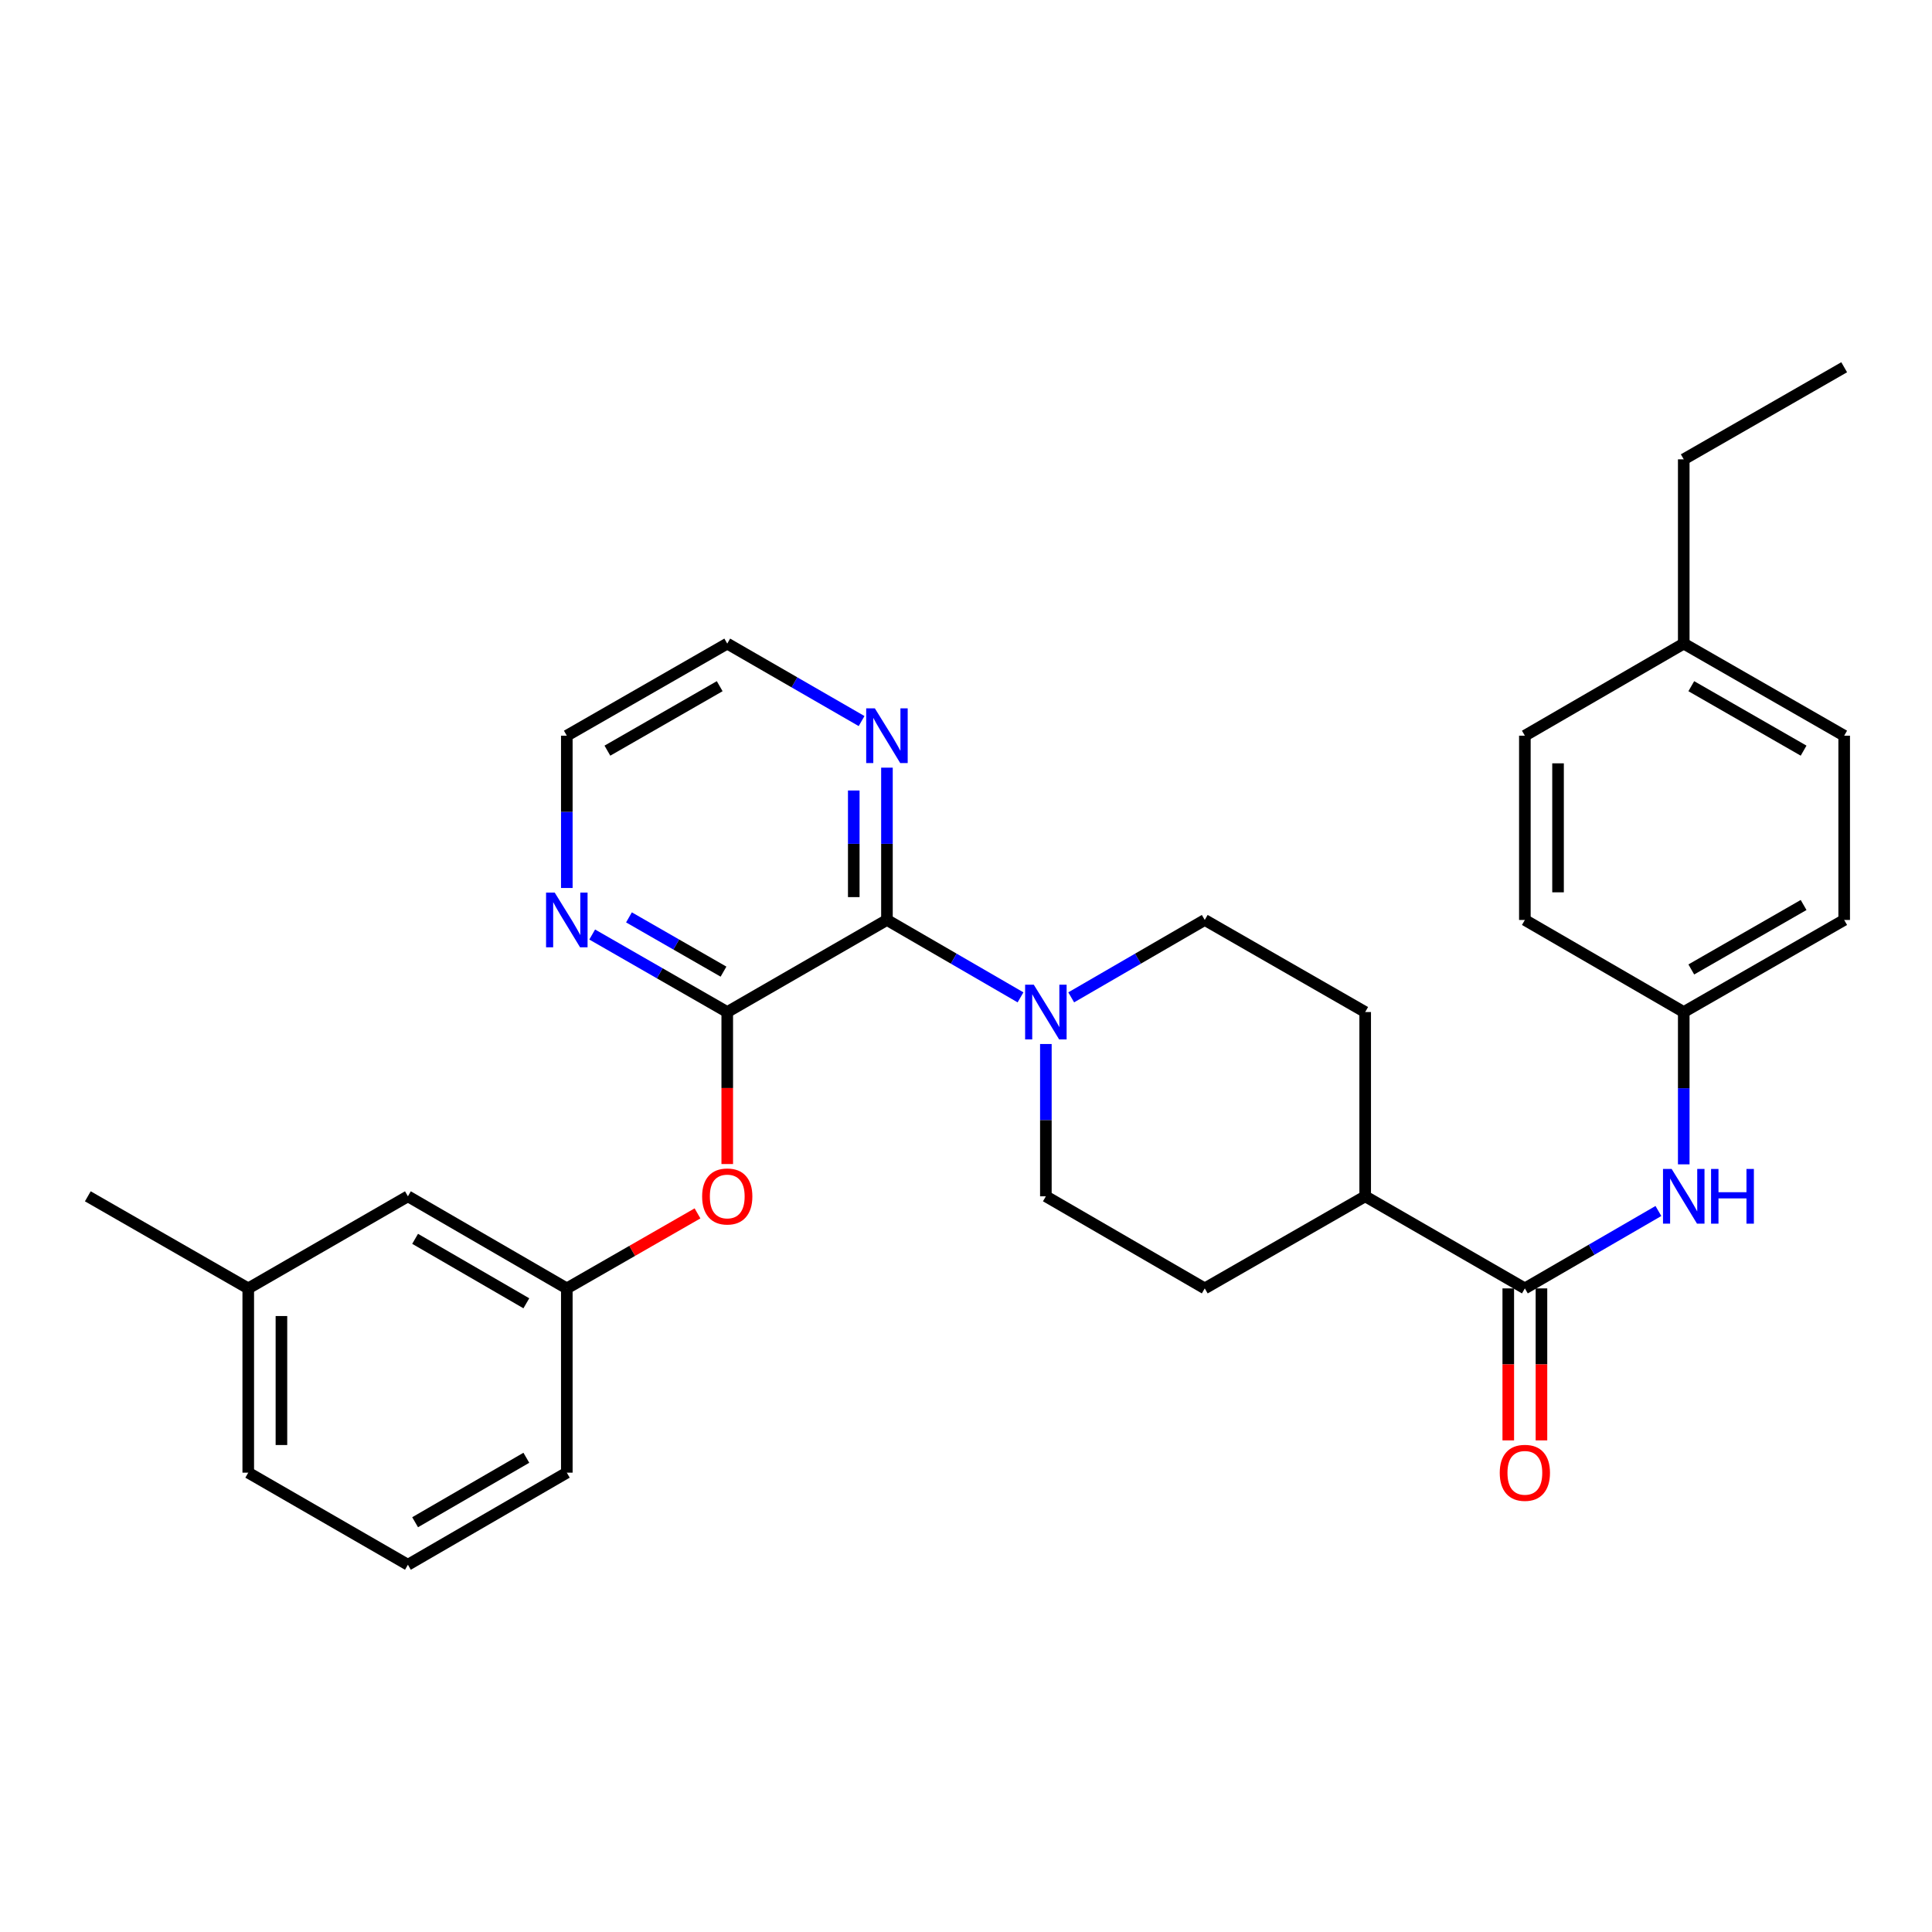 <?xml version='1.0' encoding='iso-8859-1'?>
<svg version='1.1' baseProfile='full'
              xmlns='http://www.w3.org/2000/svg'
                      xmlns:rdkit='http://www.rdkit.org/xml'
                      xmlns:xlink='http://www.w3.org/1999/xlink'
                  xml:space='preserve'
width='1000px' height='1000px' viewBox='0 0 1000 1000'>
<!-- END OF HEADER -->
<rect style='opacity:1.0;fill:#FFFFFF;stroke:none' width='1000' height='1000' x='0' y='0'> </rect>
<path class='bond-0' d='M 459.081,476.168 L 376.422,523.832' style='fill:none;fill-rule:evenodd;stroke:#000000;stroke-width:6px;stroke-linecap:butt;stroke-linejoin:miter;stroke-opacity:1' />
<path class='bond-1' d='M 459.081,476.168 L 493.652,496.2' style='fill:none;fill-rule:evenodd;stroke:#000000;stroke-width:6px;stroke-linecap:butt;stroke-linejoin:miter;stroke-opacity:1' />
<path class='bond-1' d='M 493.652,496.2 L 528.222,516.232' style='fill:none;fill-rule:evenodd;stroke:#0000FF;stroke-width:6px;stroke-linecap:butt;stroke-linejoin:miter;stroke-opacity:1' />
<path class='bond-6' d='M 459.081,476.168 L 459.081,436.752' style='fill:none;fill-rule:evenodd;stroke:#000000;stroke-width:6px;stroke-linecap:butt;stroke-linejoin:miter;stroke-opacity:1' />
<path class='bond-6' d='M 459.081,436.752 L 459.081,397.336' style='fill:none;fill-rule:evenodd;stroke:#0000FF;stroke-width:6px;stroke-linecap:butt;stroke-linejoin:miter;stroke-opacity:1' />
<path class='bond-6' d='M 441.908,464.343 L 441.908,436.752' style='fill:none;fill-rule:evenodd;stroke:#000000;stroke-width:6px;stroke-linecap:butt;stroke-linejoin:miter;stroke-opacity:1' />
<path class='bond-6' d='M 441.908,436.752 L 441.908,409.161' style='fill:none;fill-rule:evenodd;stroke:#0000FF;stroke-width:6px;stroke-linecap:butt;stroke-linejoin:miter;stroke-opacity:1' />
<path class='bond-4' d='M 376.422,523.832 L 376.422,563.168' style='fill:none;fill-rule:evenodd;stroke:#000000;stroke-width:6px;stroke-linecap:butt;stroke-linejoin:miter;stroke-opacity:1' />
<path class='bond-4' d='M 376.422,563.168 L 376.422,602.504' style='fill:none;fill-rule:evenodd;stroke:#FF0000;stroke-width:6px;stroke-linecap:butt;stroke-linejoin:miter;stroke-opacity:1' />
<path class='bond-5' d='M 376.422,523.832 L 341.469,503.769' style='fill:none;fill-rule:evenodd;stroke:#000000;stroke-width:6px;stroke-linecap:butt;stroke-linejoin:miter;stroke-opacity:1' />
<path class='bond-5' d='M 341.469,503.769 L 306.516,483.707' style='fill:none;fill-rule:evenodd;stroke:#0000FF;stroke-width:6px;stroke-linecap:butt;stroke-linejoin:miter;stroke-opacity:1' />
<path class='bond-5' d='M 374.485,502.92 L 350.018,488.876' style='fill:none;fill-rule:evenodd;stroke:#000000;stroke-width:6px;stroke-linecap:butt;stroke-linejoin:miter;stroke-opacity:1' />
<path class='bond-5' d='M 350.018,488.876 L 325.551,474.832' style='fill:none;fill-rule:evenodd;stroke:#0000FF;stroke-width:6px;stroke-linecap:butt;stroke-linejoin:miter;stroke-opacity:1' />
<path class='bond-8' d='M 554.455,516.23 L 589.016,496.199' style='fill:none;fill-rule:evenodd;stroke:#0000FF;stroke-width:6px;stroke-linecap:butt;stroke-linejoin:miter;stroke-opacity:1' />
<path class='bond-8' d='M 589.016,496.199 L 623.578,476.168' style='fill:none;fill-rule:evenodd;stroke:#000000;stroke-width:6px;stroke-linecap:butt;stroke-linejoin:miter;stroke-opacity:1' />
<path class='bond-9' d='M 541.339,540.376 L 541.339,579.792' style='fill:none;fill-rule:evenodd;stroke:#0000FF;stroke-width:6px;stroke-linecap:butt;stroke-linejoin:miter;stroke-opacity:1' />
<path class='bond-9' d='M 541.339,579.792 L 541.339,619.208' style='fill:none;fill-rule:evenodd;stroke:#000000;stroke-width:6px;stroke-linecap:butt;stroke-linejoin:miter;stroke-opacity:1' />
<path class='bond-2' d='M 789.267,666.872 L 706.618,619.208' style='fill:none;fill-rule:evenodd;stroke:#000000;stroke-width:6px;stroke-linecap:butt;stroke-linejoin:miter;stroke-opacity:1' />
<path class='bond-3' d='M 789.267,666.872 L 823.828,646.841' style='fill:none;fill-rule:evenodd;stroke:#000000;stroke-width:6px;stroke-linecap:butt;stroke-linejoin:miter;stroke-opacity:1' />
<path class='bond-3' d='M 823.828,646.841 L 858.389,626.81' style='fill:none;fill-rule:evenodd;stroke:#0000FF;stroke-width:6px;stroke-linecap:butt;stroke-linejoin:miter;stroke-opacity:1' />
<path class='bond-10' d='M 780.68,666.872 L 780.68,706.208' style='fill:none;fill-rule:evenodd;stroke:#000000;stroke-width:6px;stroke-linecap:butt;stroke-linejoin:miter;stroke-opacity:1' />
<path class='bond-10' d='M 780.68,706.208 L 780.68,745.544' style='fill:none;fill-rule:evenodd;stroke:#FF0000;stroke-width:6px;stroke-linecap:butt;stroke-linejoin:miter;stroke-opacity:1' />
<path class='bond-10' d='M 797.853,666.872 L 797.853,706.208' style='fill:none;fill-rule:evenodd;stroke:#000000;stroke-width:6px;stroke-linecap:butt;stroke-linejoin:miter;stroke-opacity:1' />
<path class='bond-10' d='M 797.853,706.208 L 797.853,745.544' style='fill:none;fill-rule:evenodd;stroke:#FF0000;stroke-width:6px;stroke-linecap:butt;stroke-linejoin:miter;stroke-opacity:1' />
<path class='bond-14' d='M 871.505,602.664 L 871.505,563.248' style='fill:none;fill-rule:evenodd;stroke:#0000FF;stroke-width:6px;stroke-linecap:butt;stroke-linejoin:miter;stroke-opacity:1' />
<path class='bond-14' d='M 871.505,563.248 L 871.505,523.832' style='fill:none;fill-rule:evenodd;stroke:#000000;stroke-width:6px;stroke-linecap:butt;stroke-linejoin:miter;stroke-opacity:1' />
<path class='bond-11' d='M 361.029,628.044 L 327.206,647.458' style='fill:none;fill-rule:evenodd;stroke:#FF0000;stroke-width:6px;stroke-linecap:butt;stroke-linejoin:miter;stroke-opacity:1' />
<path class='bond-11' d='M 327.206,647.458 L 293.382,666.872' style='fill:none;fill-rule:evenodd;stroke:#000000;stroke-width:6px;stroke-linecap:butt;stroke-linejoin:miter;stroke-opacity:1' />
<path class='bond-30' d='M 293.382,459.624 L 293.382,420.208' style='fill:none;fill-rule:evenodd;stroke:#0000FF;stroke-width:6px;stroke-linecap:butt;stroke-linejoin:miter;stroke-opacity:1' />
<path class='bond-30' d='M 293.382,420.208 L 293.382,380.792' style='fill:none;fill-rule:evenodd;stroke:#000000;stroke-width:6px;stroke-linecap:butt;stroke-linejoin:miter;stroke-opacity:1' />
<path class='bond-23' d='M 445.956,373.223 L 411.189,353.176' style='fill:none;fill-rule:evenodd;stroke:#0000FF;stroke-width:6px;stroke-linecap:butt;stroke-linejoin:miter;stroke-opacity:1' />
<path class='bond-23' d='M 411.189,353.176 L 376.422,333.128' style='fill:none;fill-rule:evenodd;stroke:#000000;stroke-width:6px;stroke-linecap:butt;stroke-linejoin:miter;stroke-opacity:1' />
<path class='bond-7' d='M 706.618,619.208 L 623.578,666.872' style='fill:none;fill-rule:evenodd;stroke:#000000;stroke-width:6px;stroke-linecap:butt;stroke-linejoin:miter;stroke-opacity:1' />
<path class='bond-31' d='M 706.618,619.208 L 706.618,523.832' style='fill:none;fill-rule:evenodd;stroke:#000000;stroke-width:6px;stroke-linecap:butt;stroke-linejoin:miter;stroke-opacity:1' />
<path class='bond-12' d='M 623.578,476.168 L 706.618,523.832' style='fill:none;fill-rule:evenodd;stroke:#000000;stroke-width:6px;stroke-linecap:butt;stroke-linejoin:miter;stroke-opacity:1' />
<path class='bond-13' d='M 541.339,619.208 L 623.578,666.872' style='fill:none;fill-rule:evenodd;stroke:#000000;stroke-width:6px;stroke-linecap:butt;stroke-linejoin:miter;stroke-opacity:1' />
<path class='bond-15' d='M 293.382,666.872 L 211.134,619.208' style='fill:none;fill-rule:evenodd;stroke:#000000;stroke-width:6px;stroke-linecap:butt;stroke-linejoin:miter;stroke-opacity:1' />
<path class='bond-15' d='M 272.435,674.581 L 214.861,641.216' style='fill:none;fill-rule:evenodd;stroke:#000000;stroke-width:6px;stroke-linecap:butt;stroke-linejoin:miter;stroke-opacity:1' />
<path class='bond-25' d='M 293.382,666.872 L 293.382,762.248' style='fill:none;fill-rule:evenodd;stroke:#000000;stroke-width:6px;stroke-linecap:butt;stroke-linejoin:miter;stroke-opacity:1' />
<path class='bond-17' d='M 871.505,523.832 L 789.267,476.168' style='fill:none;fill-rule:evenodd;stroke:#000000;stroke-width:6px;stroke-linecap:butt;stroke-linejoin:miter;stroke-opacity:1' />
<path class='bond-18' d='M 871.505,523.832 L 954.545,476.168' style='fill:none;fill-rule:evenodd;stroke:#000000;stroke-width:6px;stroke-linecap:butt;stroke-linejoin:miter;stroke-opacity:1' />
<path class='bond-18' d='M 875.413,501.789 L 933.541,468.424' style='fill:none;fill-rule:evenodd;stroke:#000000;stroke-width:6px;stroke-linecap:butt;stroke-linejoin:miter;stroke-opacity:1' />
<path class='bond-19' d='M 211.134,619.208 L 128.495,666.872' style='fill:none;fill-rule:evenodd;stroke:#000000;stroke-width:6px;stroke-linecap:butt;stroke-linejoin:miter;stroke-opacity:1' />
<path class='bond-16' d='M 871.505,333.128 L 954.545,380.792' style='fill:none;fill-rule:evenodd;stroke:#000000;stroke-width:6px;stroke-linecap:butt;stroke-linejoin:miter;stroke-opacity:1' />
<path class='bond-16' d='M 875.413,355.171 L 933.541,388.536' style='fill:none;fill-rule:evenodd;stroke:#000000;stroke-width:6px;stroke-linecap:butt;stroke-linejoin:miter;stroke-opacity:1' />
<path class='bond-27' d='M 871.505,333.128 L 871.505,237.752' style='fill:none;fill-rule:evenodd;stroke:#000000;stroke-width:6px;stroke-linecap:butt;stroke-linejoin:miter;stroke-opacity:1' />
<path class='bond-33' d='M 871.505,333.128 L 789.267,380.792' style='fill:none;fill-rule:evenodd;stroke:#000000;stroke-width:6px;stroke-linecap:butt;stroke-linejoin:miter;stroke-opacity:1' />
<path class='bond-20' d='M 789.267,476.168 L 789.267,380.792' style='fill:none;fill-rule:evenodd;stroke:#000000;stroke-width:6px;stroke-linecap:butt;stroke-linejoin:miter;stroke-opacity:1' />
<path class='bond-20' d='M 806.439,461.862 L 806.439,395.098' style='fill:none;fill-rule:evenodd;stroke:#000000;stroke-width:6px;stroke-linecap:butt;stroke-linejoin:miter;stroke-opacity:1' />
<path class='bond-21' d='M 954.545,476.168 L 954.545,380.792' style='fill:none;fill-rule:evenodd;stroke:#000000;stroke-width:6px;stroke-linecap:butt;stroke-linejoin:miter;stroke-opacity:1' />
<path class='bond-28' d='M 128.495,666.872 L 45.455,619.208' style='fill:none;fill-rule:evenodd;stroke:#000000;stroke-width:6px;stroke-linecap:butt;stroke-linejoin:miter;stroke-opacity:1' />
<path class='bond-32' d='M 128.495,666.872 L 128.495,762.248' style='fill:none;fill-rule:evenodd;stroke:#000000;stroke-width:6px;stroke-linecap:butt;stroke-linejoin:miter;stroke-opacity:1' />
<path class='bond-32' d='M 145.667,681.178 L 145.667,747.942' style='fill:none;fill-rule:evenodd;stroke:#000000;stroke-width:6px;stroke-linecap:butt;stroke-linejoin:miter;stroke-opacity:1' />
<path class='bond-22' d='M 293.382,380.792 L 376.422,333.128' style='fill:none;fill-rule:evenodd;stroke:#000000;stroke-width:6px;stroke-linecap:butt;stroke-linejoin:miter;stroke-opacity:1' />
<path class='bond-22' d='M 314.387,388.536 L 372.515,355.171' style='fill:none;fill-rule:evenodd;stroke:#000000;stroke-width:6px;stroke-linecap:butt;stroke-linejoin:miter;stroke-opacity:1' />
<path class='bond-24' d='M 211.134,809.912 L 293.382,762.248' style='fill:none;fill-rule:evenodd;stroke:#000000;stroke-width:6px;stroke-linecap:butt;stroke-linejoin:miter;stroke-opacity:1' />
<path class='bond-24' d='M 214.861,787.904 L 272.435,754.54' style='fill:none;fill-rule:evenodd;stroke:#000000;stroke-width:6px;stroke-linecap:butt;stroke-linejoin:miter;stroke-opacity:1' />
<path class='bond-26' d='M 211.134,809.912 L 128.495,762.248' style='fill:none;fill-rule:evenodd;stroke:#000000;stroke-width:6px;stroke-linecap:butt;stroke-linejoin:miter;stroke-opacity:1' />
<path class='bond-29' d='M 871.505,237.752 L 954.545,190.088' style='fill:none;fill-rule:evenodd;stroke:#000000;stroke-width:6px;stroke-linecap:butt;stroke-linejoin:miter;stroke-opacity:1' />
<path  class='atom-2' d='M 535.079 509.672
L 544.359 524.672
Q 545.279 526.152, 546.759 528.832
Q 548.239 531.512, 548.319 531.672
L 548.319 509.672
L 552.079 509.672
L 552.079 537.992
L 548.199 537.992
L 538.239 521.592
Q 537.079 519.672, 535.839 517.472
Q 534.639 515.272, 534.279 514.592
L 534.279 537.992
L 530.599 537.992
L 530.599 509.672
L 535.079 509.672
' fill='#0000FF'/>
<path  class='atom-4' d='M 865.245 605.048
L 874.525 620.048
Q 875.445 621.528, 876.925 624.208
Q 878.405 626.888, 878.485 627.048
L 878.485 605.048
L 882.245 605.048
L 882.245 633.368
L 878.365 633.368
L 868.405 616.968
Q 867.245 615.048, 866.005 612.848
Q 864.805 610.648, 864.445 609.968
L 864.445 633.368
L 860.765 633.368
L 860.765 605.048
L 865.245 605.048
' fill='#0000FF'/>
<path  class='atom-4' d='M 885.645 605.048
L 889.485 605.048
L 889.485 617.088
L 903.965 617.088
L 903.965 605.048
L 907.805 605.048
L 907.805 633.368
L 903.965 633.368
L 903.965 620.288
L 889.485 620.288
L 889.485 633.368
L 885.645 633.368
L 885.645 605.048
' fill='#0000FF'/>
<path  class='atom-5' d='M 363.422 619.288
Q 363.422 612.488, 366.782 608.688
Q 370.142 604.888, 376.422 604.888
Q 382.702 604.888, 386.062 608.688
Q 389.422 612.488, 389.422 619.288
Q 389.422 626.168, 386.022 630.088
Q 382.622 633.968, 376.422 633.968
Q 370.182 633.968, 366.782 630.088
Q 363.422 626.208, 363.422 619.288
M 376.422 630.768
Q 380.742 630.768, 383.062 627.888
Q 385.422 624.968, 385.422 619.288
Q 385.422 613.728, 383.062 610.928
Q 380.742 608.088, 376.422 608.088
Q 372.102 608.088, 369.742 610.888
Q 367.422 613.688, 367.422 619.288
Q 367.422 625.008, 369.742 627.888
Q 372.102 630.768, 376.422 630.768
' fill='#FF0000'/>
<path  class='atom-6' d='M 287.122 462.008
L 296.402 477.008
Q 297.322 478.488, 298.802 481.168
Q 300.282 483.848, 300.362 484.008
L 300.362 462.008
L 304.122 462.008
L 304.122 490.328
L 300.242 490.328
L 290.282 473.928
Q 289.122 472.008, 287.882 469.808
Q 286.682 467.608, 286.322 466.928
L 286.322 490.328
L 282.642 490.328
L 282.642 462.008
L 287.122 462.008
' fill='#0000FF'/>
<path  class='atom-7' d='M 452.821 366.632
L 462.101 381.632
Q 463.021 383.112, 464.501 385.792
Q 465.981 388.472, 466.061 388.632
L 466.061 366.632
L 469.821 366.632
L 469.821 394.952
L 465.941 394.952
L 455.981 378.552
Q 454.821 376.632, 453.581 374.432
Q 452.381 372.232, 452.021 371.552
L 452.021 394.952
L 448.341 394.952
L 448.341 366.632
L 452.821 366.632
' fill='#0000FF'/>
<path  class='atom-11' d='M 776.267 762.328
Q 776.267 755.528, 779.627 751.728
Q 782.987 747.928, 789.267 747.928
Q 795.547 747.928, 798.907 751.728
Q 802.267 755.528, 802.267 762.328
Q 802.267 769.208, 798.867 773.128
Q 795.467 777.008, 789.267 777.008
Q 783.027 777.008, 779.627 773.128
Q 776.267 769.248, 776.267 762.328
M 789.267 773.808
Q 793.587 773.808, 795.907 770.928
Q 798.267 768.008, 798.267 762.328
Q 798.267 756.768, 795.907 753.968
Q 793.587 751.128, 789.267 751.128
Q 784.947 751.128, 782.587 753.928
Q 780.267 756.728, 780.267 762.328
Q 780.267 768.048, 782.587 770.928
Q 784.947 773.808, 789.267 773.808
' fill='#FF0000'/>
</svg>

